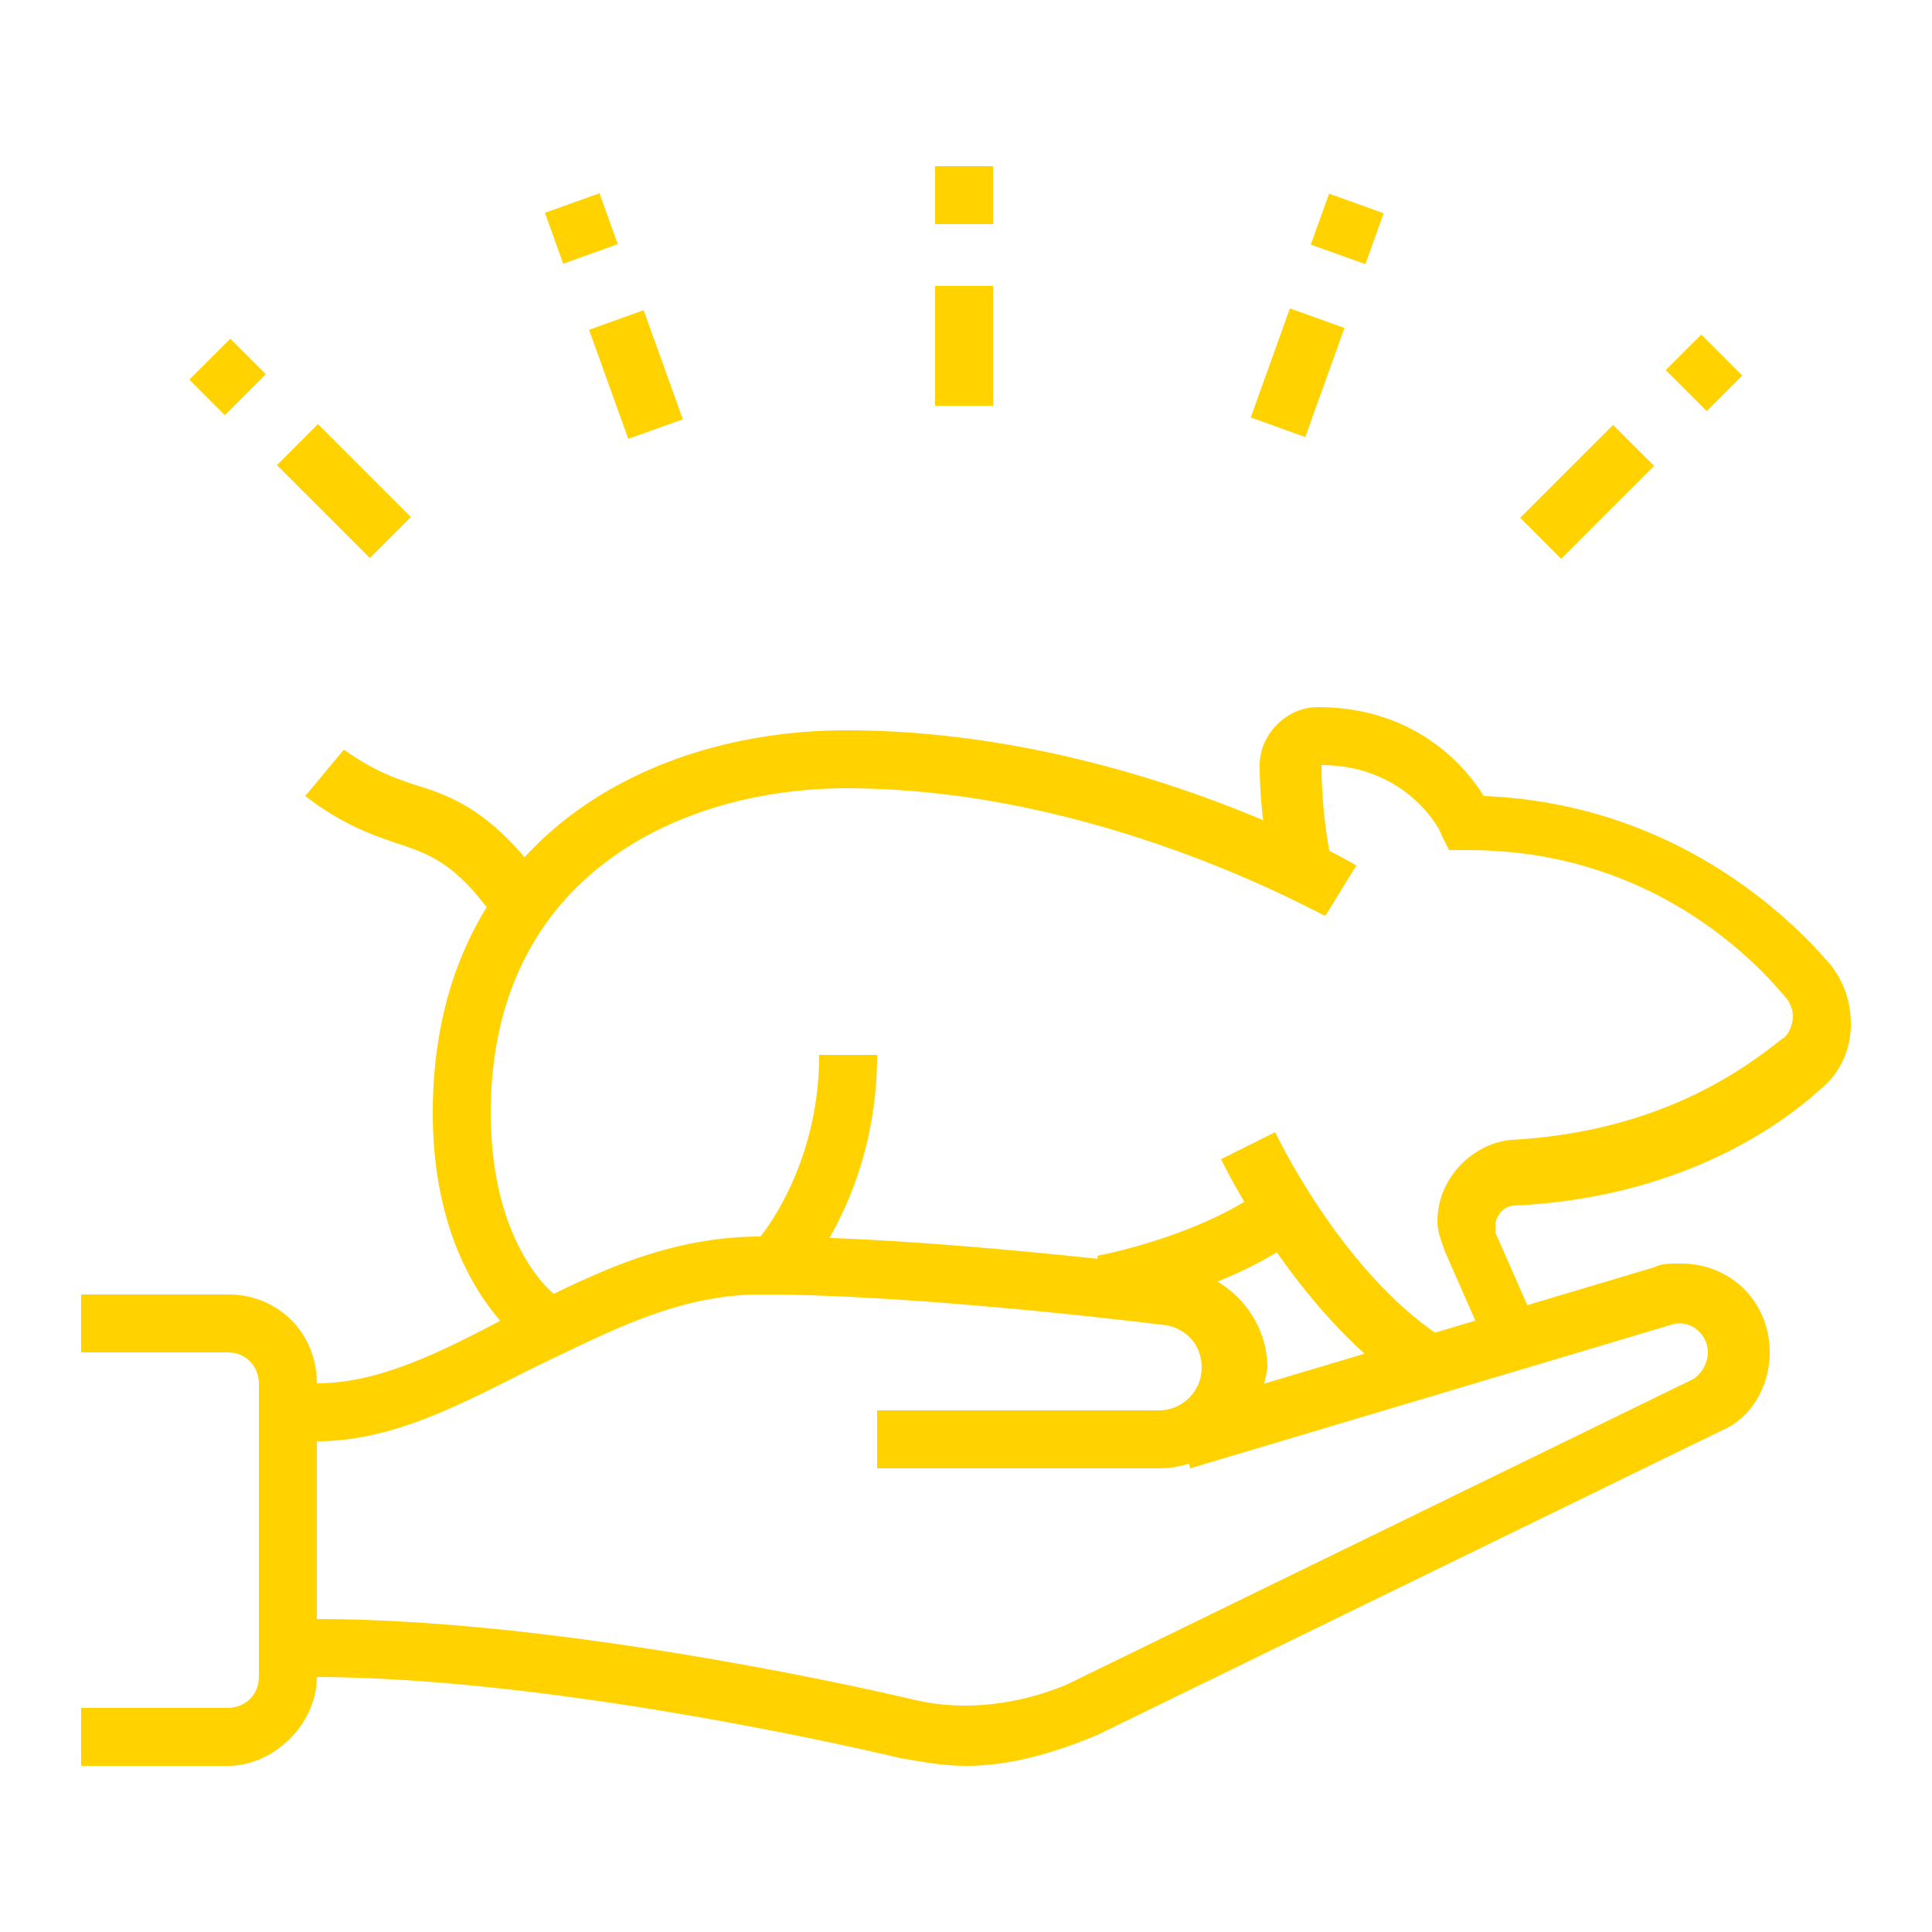 <?xml version="1.0" encoding="utf-8"?>
<!-- Generator: Adobe Illustrator 24.1.0, SVG Export Plug-In . SVG Version: 6.00 Build 0)  -->
<svg version="1.1" id="Layer_1" xmlns="http://www.w3.org/2000/svg" xmlns:xlink="http://www.w3.org/1999/xlink" x="0px" y="0px"
	 width="50px" height="50px" viewBox="0 0 50 50" style="enable-background:new 0 0 50 50;" xml:space="preserve">
<style type="text/css">
	.st0{display:none;}
	.st1{display:inline;fill:#FFD200;}
	.st2{fill:#FFD200;}
</style>
<g class="st0">
	<path class="st1" d="M41.6,27l-0.9-1.2c2.8-2.1,3.9-5.3,4.2-6.1l-0.3-0.3c-0.8,0.8-3.3,2.9-5.6,3.7l-0.5-1.5
		c2.4-0.8,5.3-3.6,5.3-3.6c0.4-0.4,1.2-0.4,1.6,0l0.8,0.8c0.2,0.2,0.3,0.5,0.3,0.8c0,0.1,0,0.2,0,0.3C46.3,20,45.2,24.3,41.6,27z
		 M44.9,19.5C44.9,19.5,44.9,19.5,44.9,19.5C44.9,19.5,44.9,19.5,44.9,19.5L44.9,19.5z M44.8,19.1C44.8,19.1,44.8,19.1,44.8,19.1
		C44.8,19.1,44.8,19.1,44.8,19.1z"/>
	<path class="st1" d="M34.9,29.1c-4.8,0-6.6-3.1-7.8-5.2c-0.5-0.9-1-1.7-1.4-1.7h-2c-0.4,0-0.7-0.2-0.9-0.6
		c-0.2-0.4-0.1-0.8,0.1-1.1l1.3-1.7c0.1-2,1.8-3.5,3.8-3.5c2.1,0,3.8,1.7,3.8,3.8c6.6,0,8.2,3.8,8.3,4c0.1,0.2,0.1,0.4,0.1,0.6
		c0,0.5-0.2,0.9-0.6,1.2c-0.1,0-1.4,1.1-4,1.1c-3.5,0-5.2-3.3-5.3-3.5l1.4-0.7c0,0,1.4,2.6,3.9,2.6c2,0,3-0.8,3.1-0.8
		c0-0.1-1.4-3.1-6.9-3.1c-0.8,0-1.5-0.7-1.5-1.5c0-1.3-1-2.3-2.3-2.3s-2.3,1-2.3,2.3v0.3l-1,1.3h1c1.3,0,2,1.2,2.7,2.5
		c1.1,2,2.5,4.4,6.5,4.4c2.5,0,4.6-0.8,6.4-2.4l1,1.1C40.3,28.2,37.8,29.1,34.9,29.1z"/>
	<path class="st1" d="M27.3,16.5h-1.5v-4c0-2.7-2.2-4.9-4.9-4.9h-2c-2.3,0-4.1-1-5-1.8c-0.2,0.5-0.3,1.1-0.3,1.8
		c0,2.5,2,3.8,3.8,3.8v1.5c-2.6,0-5.4-2-5.4-5.4c0-1.7,0.8-3.3,0.8-3.4l0.5-1l0.8,0.9c0,0,1.8,2,4.8,2h2c3.5,0,6.4,2.9,6.4,6.4V16.5
		z"/>
	<path class="st1" d="M20.4,26.8c-3.8,0-6.9-3.1-6.9-6.9v-8.8h1.5v8.8c0,3,2.4,5.4,5.4,5.4c2.4,0,4.5-1.6,5.2-3.9l1.5,0.4
		C26.2,24.8,23.5,26.8,20.4,26.8z"/>
	<path class="st1" d="M5.1,46.7H3.6v-6.8c0-4.1,2.4-7.8,6.1-9.4l6.3-2.7l1-2.6l1.4,0.6l-1.3,3.2l-6.8,3c-3.2,1.4-5.2,4.5-5.2,8V46.7
		z"/>
	<rect x="9.7" y="41.4" class="st1" width="1.5" height="5.4"/>
	<path class="st1" d="M37.2,46.7h-1.5v-6.8c0-3.5-2.1-6.6-5.2-8l-6.8-3l-1.3-3.2l1.4-0.6l1,2.6l6.3,2.7c3.7,1.6,6.1,5.3,6.1,9.4
		V46.7z"/>
	<rect x="29.6" y="41.4" class="st1" width="1.5" height="5.4"/>
	<path class="st1" d="M20.4,30.7c-2.6,0-4.3-1.7-4.4-1.8l1.1-1.1c0,0,1.4,1.3,3.3,1.3c2,0,3.3-1.3,3.3-1.3l1.1,1.1
		C24.7,29,23,30.7,20.4,30.7z"/>
	<rect x="29.2" y="28.6" transform="matrix(0.445 -0.895 0.895 0.445 -9.091 44.039)" class="st1" width="3.6" height="1.5"/>
	<rect x="31.6" y="29.7" transform="matrix(0.449 -0.893 0.893 0.449 -8.499 47.048)" class="st1" width="4.6" height="1.5"/>
	<path class="st1" d="M24.2,37.5c-0.8,0-1.5-0.7-1.5-1.5c0-0.8,0.7-1.5,1.5-1.5s1.5,0.7,1.5,1.5C25.8,36.8,25.1,37.5,24.2,37.5z
		 M24.2,36L24.2,36L24.2,36z"/>
	<path class="st1" d="M25.3,35.9L24.1,35c0.6-0.8,1.6-2.4,1.6-4.3v-1.3h1.5v1.3C27.3,33,26.1,35,25.3,35.9z"/>
	<path class="st1" d="M15.2,42.6c-1-0.5-1.8-1.5-2.5-3.2c-0.8-1.8-0.9-3.2-0.5-4.2c0.3-0.8,1-1.4,2-1.8c2.4-1,4.1,0,5.4,3.2
		c0.6,1.4,0.8,2.5,0.7,3.4l-1.5-0.2c0.1-0.6-0.1-1.5-0.6-2.6c-1.4-3.2-2.6-2.7-3.4-2.3c-0.6,0.3-1,0.6-1.2,1
		c-0.3,0.6-0.1,1.7,0.5,3.1c0.6,1.3,1.2,2.1,1.8,2.4L15.2,42.6z"/>
	<path class="st1" d="M14.1,34.6c-0.1,0-1.3-0.9-1.3-2.9c0-1.1,0.4-2.1,0.7-2.7l1.4,0.7c-0.2,0.4-0.5,1.2-0.5,2
		c0,1.1,0.7,1.6,0.7,1.6L14.1,34.6z"/>
	<rect x="36.5" y="5.4" class="st1" width="1.5" height="3.8"/>
	<rect x="36.5" y="12.3" class="st1" width="1.5" height="3.8"/>
	<rect x="38.8" y="10" class="st1" width="3.8" height="1.5"/>
	<rect x="31.9" y="10" class="st1" width="3.8" height="1.5"/>
</g>
<g class="st0">
	<path class="st1" d="M25,37.6c-0.8,0-1.5-0.7-1.5-1.5v-4.6c0-0.8,0.7-1.5,1.5-1.5c0.4,0,0.7,0.1,1,0.4l1.2,1.1l0.1-0.1
		c0.8-0.6,1.8-1.4,3.8-1.4c2.8,0,4.6,2.3,4.6,3.8c0,1.8-1.8,3.8-4.6,3.8c-2,0-3-0.8-3.8-1.4l-0.1-0.1L26,37.2
		C25.7,37.5,25.4,37.6,25,37.6z M25,31.5l0,4.6l1.3-1.1c0.5-0.4,1.2-0.5,1.7-0.2l0.3,0.2c0.7,0.6,1.4,1.1,2.9,1.1
		c1.9,0,3.1-1.2,3.1-2.3c0-0.8-1.2-2.3-3.1-2.3c-1.4,0-2.1,0.5-2.9,1.1L28,32.8c-0.5,0.4-1.2,0.3-1.7-0.2L25,31.5z"/>
	<path class="st1" d="M23.3,43.6c-3.7-2.6-6-6.8-6-11.3h1.5c0,4,2,7.8,5.3,10.1L23.3,43.6z"/>
	<path class="st1" d="M45.7,46h-1.5v-1.5c0-0.4-0.3-0.8-0.8-0.8H16.6c-0.4,0-0.8,0.3-0.8,0.8V46h-1.5v-1.5c0-1.3,1-2.3,2.3-2.3h26.8
		c1.3,0,2.3,1,2.3,2.3V46z"/>
	<rect x="20.6" y="39.2" class="st1" width="16.6" height="1.5"/>
	<polygon class="st1" points="38.8,33.8 37.2,33.8 37.2,35.3 38.8,35.3 38.8,33.8 	"/>
	<polygon class="st1" points="41.1,30.7 39.5,30.7 39.5,32.3 41.1,32.3 41.1,30.7 	"/>
	<path class="st1" d="M38,28.4c-1.1,0-1.8-0.2-2.4-0.4c-0.6-0.2-1.2-0.4-2.2-0.4c-1,0-1.8,0.2-2.7,0.4c-1,0.2-2,0.4-3.4,0.4
		c-0.5,0-1.1-0.1-1.7-0.3l0.5-1.5c0.4,0.1,0.8,0.2,1.2,0.2c1.2,0,2.2-0.2,3.1-0.4c0.9-0.2,1.9-0.4,3-0.4c1.2,0,2,0.2,2.6,0.4
		c0.6,0.2,1.1,0.3,1.9,0.3c1.6,0,3.6-1.1,4.2-1.5l0.8,1.3C42.1,27.3,39.9,28.4,38,28.4z"/>
	<path class="st1" d="M13.5,20c-0.3,0-0.5,0-0.8-0.1l0.2-1.5c0.2,0,0.4,0,0.5,0c2.1,0,3.8-1.7,3.8-3.8v-4.1h1.5v4.1
		C18.9,17.6,16.5,20,13.5,20z"/>
	<rect x="6.6" y="29.6" class="st1" width="1.5" height="14.9"/>
	<polygon class="st1" points="19.3,23.2 15.2,22.2 14.3,19.2 15.8,18.8 16.4,20.9 19.7,21.7 	"/>
	<path class="st1" d="M13.5,23.1c-1.7,0-3.3-0.8-3.4-0.8l0.7-1.4c0,0,1.4,0.7,2.7,0.7c1,0,1.8-0.6,1.9-0.6l0.9,1.2
		C16.2,22.2,15,23.1,13.5,23.1z"/>
	<path class="st1" d="M43.4,20H28.1c-1.3,0-2.3-1-2.3-2.3V6.3c0-1.3,1-2.3,2.3-2.3h15.3c1.3,0,2.3,1,2.3,2.3v11.5
		C45.7,19,44.6,20,43.4,20z M28.1,5.5c-0.4,0-0.8,0.3-0.8,0.8v11.5c0,0.4,0.3,0.8,0.8,0.8h15.3c0.4,0,0.8-0.3,0.8-0.8V6.3
		c0-0.4-0.3-0.8-0.8-0.8H28.1z"/>
	<rect x="26.5" y="7" class="st1" width="16.1" height="1.5"/>
	<path class="st1" d="M36.9,17c-3.5,0-4.8-3.7-4.9-3.8c0-0.1-0.1-0.3-0.1-0.4c0-0.5,0.3-1,0.8-1.1l5.4-1.5c0.1,0,0.2,0,0.3,0
		c0.6,0,1.1,0.5,1.1,1.1c0,0.1,0,0.2-0.1,0.4l-1.5,4.6C37.8,16.7,37.3,17,36.9,17z M36.5,15.7C36.5,15.7,36.5,15.7,36.5,15.7
		L36.5,15.7z M33.6,13c0.4,0.7,1.3,2.3,3,2.4l1.2-3.6L33.6,13z M38.5,11.6L38.5,11.6L38.5,11.6z"/>
	<polygon class="st1" points="30.4,10.1 28.8,10.1 28.8,11.6 30.4,11.6 30.4,10.1 	"/>
	<polygon class="st1" points="42.6,15.4 41.1,15.4 41.1,17 42.6,17 42.6,15.4 	"/>
	<path class="st1" d="M38.9,43.6l-0.9-1.3c3.3-2.3,5.3-6.1,5.3-10.1c0-2.8-1-5.5-2.7-7.6H25.8v-1.5h15.6l0.2,0.3
		c2.1,2.5,3.3,5.6,3.3,8.9C44.9,36.8,42.7,41,38.9,43.6z"/>
	<path class="st1" d="M14.2,32.3c-0.5,0-1-0.1-1.4-0.2L8,30.7c-2.2-0.6-3.7-2.6-3.7-4.9c0-3.2,3.2-4.5,5.4-4.9v-2.5
		c-1-1-1.5-2.3-1.5-3.7v-2.3c0-2.9,2.4-5.3,5.3-5.3h0.8c2,0,3.3-1.3,3.3-1.3l0.6-0.6l0.5,0.8c0,0.1,0.9,1.3,0.9,2.7
		c0,2.4-2,3.8-3.8,3.8v-1.5c1.1,0,2.3-0.9,2.3-2.3c0-0.4-0.1-0.8-0.3-1.1c-0.8,0.5-2,1.1-3.6,1.1h-0.8c-2.1,0-3.8,1.7-3.8,3.8v2.3
		c0,1.1,0.5,2.1,1.3,2.9l0.3,0.2v4.5l-0.7,0.1c0,0-4.7,0.5-4.7,3.5c0,1.6,1.1,3,2.6,3.4l4.7,1.4c0.8,0.2,1.7,0.2,2.5-0.1l6.7-2.8
		c0.3-0.1,0.5-0.4,0.5-0.7c0-0.5-0.5-0.9-1-0.7l-6.8,2.1l-5.2-1.6l0.5-1.5l4.7,1.5l6.4-2c0.2-0.1,0.5-0.1,0.7-0.1
		c1.3,0,2.3,1,2.3,2.3c0,0.9-0.5,1.8-1.4,2.1l-6.7,2.8C15.5,32.1,14.9,32.3,14.2,32.3z"/>
</g>
<g>
	<path class="st2" d="M5.9,45.7H2.1v-1.5h3.8c0.4,0,0.8-0.3,0.8-0.8v-7.6c0-0.4-0.3-0.8-0.8-0.8H2.1v-1.5h3.8c1.3,0,2.3,1,2.3,2.3
		v7.6C8.2,44.6,7.1,45.7,5.9,45.7z"/>
	<path class="st2" d="M25,45.7c-0.6,0-1.1-0.1-1.7-0.2c-2.1-0.5-9.5-2.1-15.2-2.1H7.4v-1.5h0.8c5.9,0,13.4,1.6,15.5,2.1
		c1.3,0.3,2.7,0.1,3.9-0.4l16.2-7.9c0.2-0.1,0.4-0.4,0.4-0.7c0-0.5-0.5-0.9-1-0.7l-12.4,3.7l-0.4-1.5l12.4-3.7
		c0.2-0.1,0.4-0.1,0.7-0.1c1.3,0,2.3,1,2.3,2.3c0,0.9-0.5,1.7-1.2,2l-16.2,7.9C27.2,45.4,26.1,45.7,25,45.7z"/>
	<path class="st2" d="M30,38h-7.3v-1.5H30c0.6,0,1.1-0.5,1.1-1.1c0-0.6-0.4-1-0.9-1.1c0,0-6.3-0.8-10.5-0.8c-2.2,0-4,1-5.9,1.9
		c-1.8,0.9-3.6,1.9-5.6,1.9H7.4v-1.5h0.8c1.6,0,3.2-0.8,4.9-1.7c2-1,4-2.1,6.6-2.1c4.4,0,10.5,0.8,10.8,0.8c1.3,0.2,2.3,1.3,2.3,2.6
		C32.6,36.8,31.4,38,30,38z"/>
	<path class="st2" d="M36.4,35.9c-2.9-2-4.7-5.7-4.8-5.9l1.4-0.7c0,0,1.7,3.6,4.3,5.3L36.4,35.9z"/>
	<path class="st2" d="M13.7,34.9c-0.1-0.1-2.5-1.7-2.5-6.1c0-6.9,5.4-9.9,10.7-9.9c7,0,12.9,3.3,13.2,3.5l-0.8,1.3
		c-0.1,0-5.8-3.3-12.4-3.3c-4.2,0-9.2,2.2-9.2,8.4c0,3.5,1.7,4.8,1.8,4.8L13.7,34.9z"/>
	<path class="st2" d="M38.5,34.9l-1.1-2.5c-0.1-0.3-0.2-0.5-0.2-0.8c0-1.1,0.9-2,1.9-2.1c3.8-0.2,6-1.8,7-2.6
		c0.2-0.1,0.3-0.4,0.3-0.6c0-0.2-0.1-0.4-0.2-0.5c-1-1.2-3.7-3.8-8.2-3.8h-0.5l-0.2-0.4c0-0.1-0.9-1.8-3.1-1.8
		c0,1.5,0.3,2.7,0.3,2.7l-1.5,0.4c0-0.1-0.4-1.4-0.4-3.1c0-0.8,0.7-1.5,1.5-1.5c2.5,0,3.8,1.5,4.3,2.3c4.9,0.2,7.9,3.1,9,4.4
		c0.3,0.4,0.5,0.9,0.5,1.5c0,0.7-0.3,1.3-0.8,1.7c-1.1,1-3.7,2.8-7.9,3c-0.3,0-0.5,0.3-0.5,0.5c0,0.1,0,0.1,0,0.2l1.1,2.5L38.5,34.9
		z"/>
	<path class="st2" d="M28.6,34l-0.2-1.5c0,0,2.7-0.5,4.4-1.8l1,1.2C31.7,33.5,28.7,34,28.6,34z"/>
	<path class="st2" d="M20.7,33.2l-1.1-1.1c0,0,1.6-1.8,1.6-4.8h1.5C22.7,31,20.7,33.1,20.7,33.2z"/>
	<path class="st2" d="M12.9,23.9c-1.1-1.6-1.8-1.8-2.7-2.1c-0.6-0.2-1.4-0.5-2.3-1.2l1-1.2c0.7,0.5,1.2,0.7,1.8,0.9
		c1,0.3,2.1,0.7,3.5,2.7L12.9,23.9z"/>
	<rect x="24.2" y="4.3" class="st2" width="1.5" height="1.5"/>
	<rect x="24.2" y="7.4" class="st2" width="1.5" height="3.1"/>
	<rect x="15.7" y="8.2" transform="matrix(0.941 -0.338 0.338 0.941 -2.3 6.125)" class="st2" width="1.5" height="3"/>
	<rect x="14.3" y="5.2" transform="matrix(0.941 -0.338 0.338 0.941 -1.111 5.448)" class="st2" width="1.5" height="1.4"/>
	<rect x="5.1" y="9.1" transform="matrix(0.707 -0.707 0.707 0.707 -5.139 6.998)" class="st2" width="1.5" height="1.3"/>
	<rect x="8.2" y="11" transform="matrix(0.707 -0.707 0.707 0.707 -6.406 10.058)" class="st2" width="1.5" height="3.4"/>
	<rect x="32.1" y="8.9" transform="matrix(0.338 -0.941 0.941 0.338 13.144 38.002)" class="st2" width="3" height="1.5"/>
	<rect x="34.2" y="5.1" transform="matrix(0.338 -0.941 0.941 0.338 17.565 36.788)" class="st2" width="1.4" height="1.5"/>
	<rect x="43.5" y="8.9" transform="matrix(0.707 -0.707 0.707 0.707 6.062 34.041)" class="st2" width="1.3" height="1.5"/>
	<rect x="39.4" y="12" transform="matrix(0.707 -0.707 0.707 0.707 3.003 32.773)" class="st2" width="3.4" height="1.5"/>
</g>
<g class="st0">
	<path class="st1" d="M6.1,44.9l-1.2-1l8.3-9.6c1.4-1.6,3.5-2.6,5.6-2.6c7.1,0,9.7,0.8,9.8,0.9c1,0.3,1.6,1.2,1.6,2.2
		c0,1.3-1,2.3-2.3,2.3h-7.6v-1.5h7.6c0.4,0,0.8-0.3,0.8-0.8c0-0.3-0.2-0.6-0.6-0.7c0,0-2.6-0.8-9.4-0.8c-1.7,0-3.4,0.7-4.5,2
		L6.1,44.9z"/>
	<path class="st1" d="M13.7,46.6l-1.3-0.8l1.9-3.1c0.7-1.1,1.8-1.7,3.1-1.7H24c1.5,0,3-0.4,4.2-1.3L40,31.6c0.2-0.1,0.3-0.3,0.3-0.6
		c0-0.4-0.3-0.8-0.8-0.8c-0.1,0-0.2,0-0.3,0.1l-9.3,5l-0.7-1.3l9.3-5c0.3-0.2,0.7-0.3,1.1-0.3c1.3,0,2.3,1,2.3,2.3
		c0,0.8-0.3,1.4-0.9,1.8l-11.8,8.1c-1.5,1-3.2,1.6-5.1,1.6h-6.6c-0.7,0-1.4,0.4-1.8,1L13.7,46.6z"/>
	<path class="st1" d="M41.1,29.7h-1.5v-0.9c0-0.9-0.7-1.6-1.6-1.6h-1.4l-0.1-0.7c-0.3-3.3-1.5-5.9-1.5-5.9l-0.4-0.8l0.9-0.2
		c1-0.3,2.5-1,2.5-1.6c0-2.7-4.6-7.6-9.2-7.6c-1.2,0-2.5,0.5-3.3,0.9l-0.7-1.4c1-0.5,2.5-1.1,4-1.1c5.2,0,10.7,5.4,10.7,9.2
		c0,1.5-1.7,2.4-2.8,2.8c0.4,1,0.9,2.7,1.2,4.9h0c1.7,0,3.1,1.4,3.1,3.1V29.7z"/>
	<path class="st1" d="M34.9,32.1h-1.5V31c0-2.2-0.7-4.2-0.9-4.9l1.4-0.6c0.3,0.8,1,3,1,5.4V32.1z"/>
	<path class="st1" d="M31.1,34.2h-1.5v-1.7c0-1.3-1-2.3-2.3-2.3h-1.4l-0.1-0.6c0-0.1-0.5-2-3.2-2.8l0.5-1.5c2.6,0.8,3.6,2.5,4,3.4
		h0.2c2.1,0,3.8,1.7,3.8,3.8V34.2z"/>
	<path class="st1" d="M21,26.5c-0.4,0-0.9-0.1-1.4-0.1v-1.5c0.5,0,1.1,0,1.5,0.1L21,26.5z"/>
	<path class="st1" d="M14.3,29.5h-1.5c0-6.6,5.8-12.2,12.6-12.2v1.5C19.3,18.7,14.3,23.6,14.3,29.5z"/>
	<path class="st1" d="M13.8,34.4c-0.3-0.6-0.5-1.3-0.7-1.9c-1.9-0.2-3.4-1.6-3.4-3.4c0-1.9,1.7-3.4,3.8-3.4c0.2,0,0.4,0,0.5,0
		l-0.2,1.5c-0.1,0-0.2,0-0.3,0c-1.3,0-2.3,0.9-2.3,1.9c0,1.1,1.2,2,2.5,1.9l0.7,0l0.1,0.7c0.2,0.8,0.4,1.5,0.7,2.2L13.8,34.4z"/>
	<path class="st1" d="M27,19.7c-0.7-0.2-4.1-1.2-4.2-6.7c-1-0.8-3.8-3.5-3.8-8c0-0.8,0.7-1.5,1.5-1.5c4,0,7.8,5.6,8,5.8l-1.3,0.9
		C26.1,8.7,23,5,20.4,5c0,4.5,3.4,6.9,3.5,7l0.3,0.2l0,0.4c0,4.5,2.3,5.4,3.1,5.6L27,19.7z"/>
	<path class="st1" d="M23.6,14.9c-6.6,0-9-5.3-9.1-5.5c-0.1-0.2-0.1-0.4-0.1-0.6c0-0.8,0.7-1.5,1.5-1.5c1.7,0,3.5,0.3,4.7,0.6
		l-0.3,1.5c-1.1-0.3-2.8-0.6-4.4-0.6c0.1,0.2,2.2,4.6,7.7,4.6V14.9z"/>
	<polygon class="st1" points="43.4,10.3 41.8,10.3 41.8,11.9 43.4,11.9 43.4,10.3 	"/>
	<polygon class="st1" points="41.8,14.2 40.3,14.2 40.3,15.7 41.8,15.7 41.8,14.2 	"/>
	<polygon class="st1" points="38,5 36.5,5 36.5,6.5 38,6.5 38,5 	"/>
	<polygon class="st1" points="34.2,6.5 32.6,6.5 32.6,8 34.2,8 34.2,6.5 	"/>
	<polygon class="st1" points="41.8,6.5 40.3,6.5 40.3,8 41.8,8 41.8,6.5 	"/>
	<polygon class="st1" points="9.7,10.3 8.2,10.3 8.2,11.9 9.7,11.9 9.7,10.3 	"/>
	<polygon class="st1" points="12.8,11.9 11.2,11.9 11.2,13.4 12.8,13.4 12.8,11.9 	"/>
	<polygon class="st1" points="5.1,14.9 3.6,14.9 3.6,16.4 5.1,16.4 5.1,14.9 	"/>
	<polygon class="st1" points="14.3,14.9 12.8,14.9 12.8,16.4 14.3,16.4 14.3,14.9 	"/>
	<polygon class="st1" points="9.7,19.5 8.2,19.5 8.2,21 9.7,21 9.7,19.5 	"/>
	<polygon class="st1" points="6.6,18 5.1,18 5.1,19.5 6.6,19.5 6.6,18 	"/>
	<polygon class="st1" points="12.8,18 11.2,18 11.2,19.5 12.8,19.5 12.8,18 	"/>
	<polygon class="st1" points="6.6,11.9 5.1,11.9 5.1,13.4 6.6,13.4 6.6,11.9 	"/>
	<polygon class="st1" points="36.5,41.7 34.9,41.7 34.9,43.2 36.5,43.2 36.5,41.7 	"/>
	<polygon class="st1" points="32.6,40.9 31.1,40.9 31.1,42.5 32.6,42.5 32.6,40.9 	"/>
	<polygon class="st1" points="40.3,40.9 38.8,40.9 38.8,42.5 40.3,42.5 40.3,40.9 	"/>
	<polygon class="st1" points="40.3,22.6 38.8,22.6 38.8,24.1 40.3,24.1 40.3,22.6 	"/>
	<polygon class="st1" points="43.4,24.9 41.8,24.9 41.8,26.4 43.4,26.4 43.4,24.9 	"/>
	<polygon class="st1" points="46.4,31.7 44.9,31.7 44.9,33.3 46.4,33.3 46.4,31.7 	"/>
	<polygon class="st1" points="45.7,27.9 44.1,27.9 44.1,29.5 45.7,29.5 45.7,27.9 	"/>
	<polygon class="st1" points="43.4,38.6 41.8,38.6 41.8,40.2 43.4,40.2 43.4,38.6 	"/>
	<polygon class="st1" points="45.7,35.6 44.1,35.6 44.1,37.1 45.7,37.1 45.7,35.6 	"/>
</g>
</svg>
